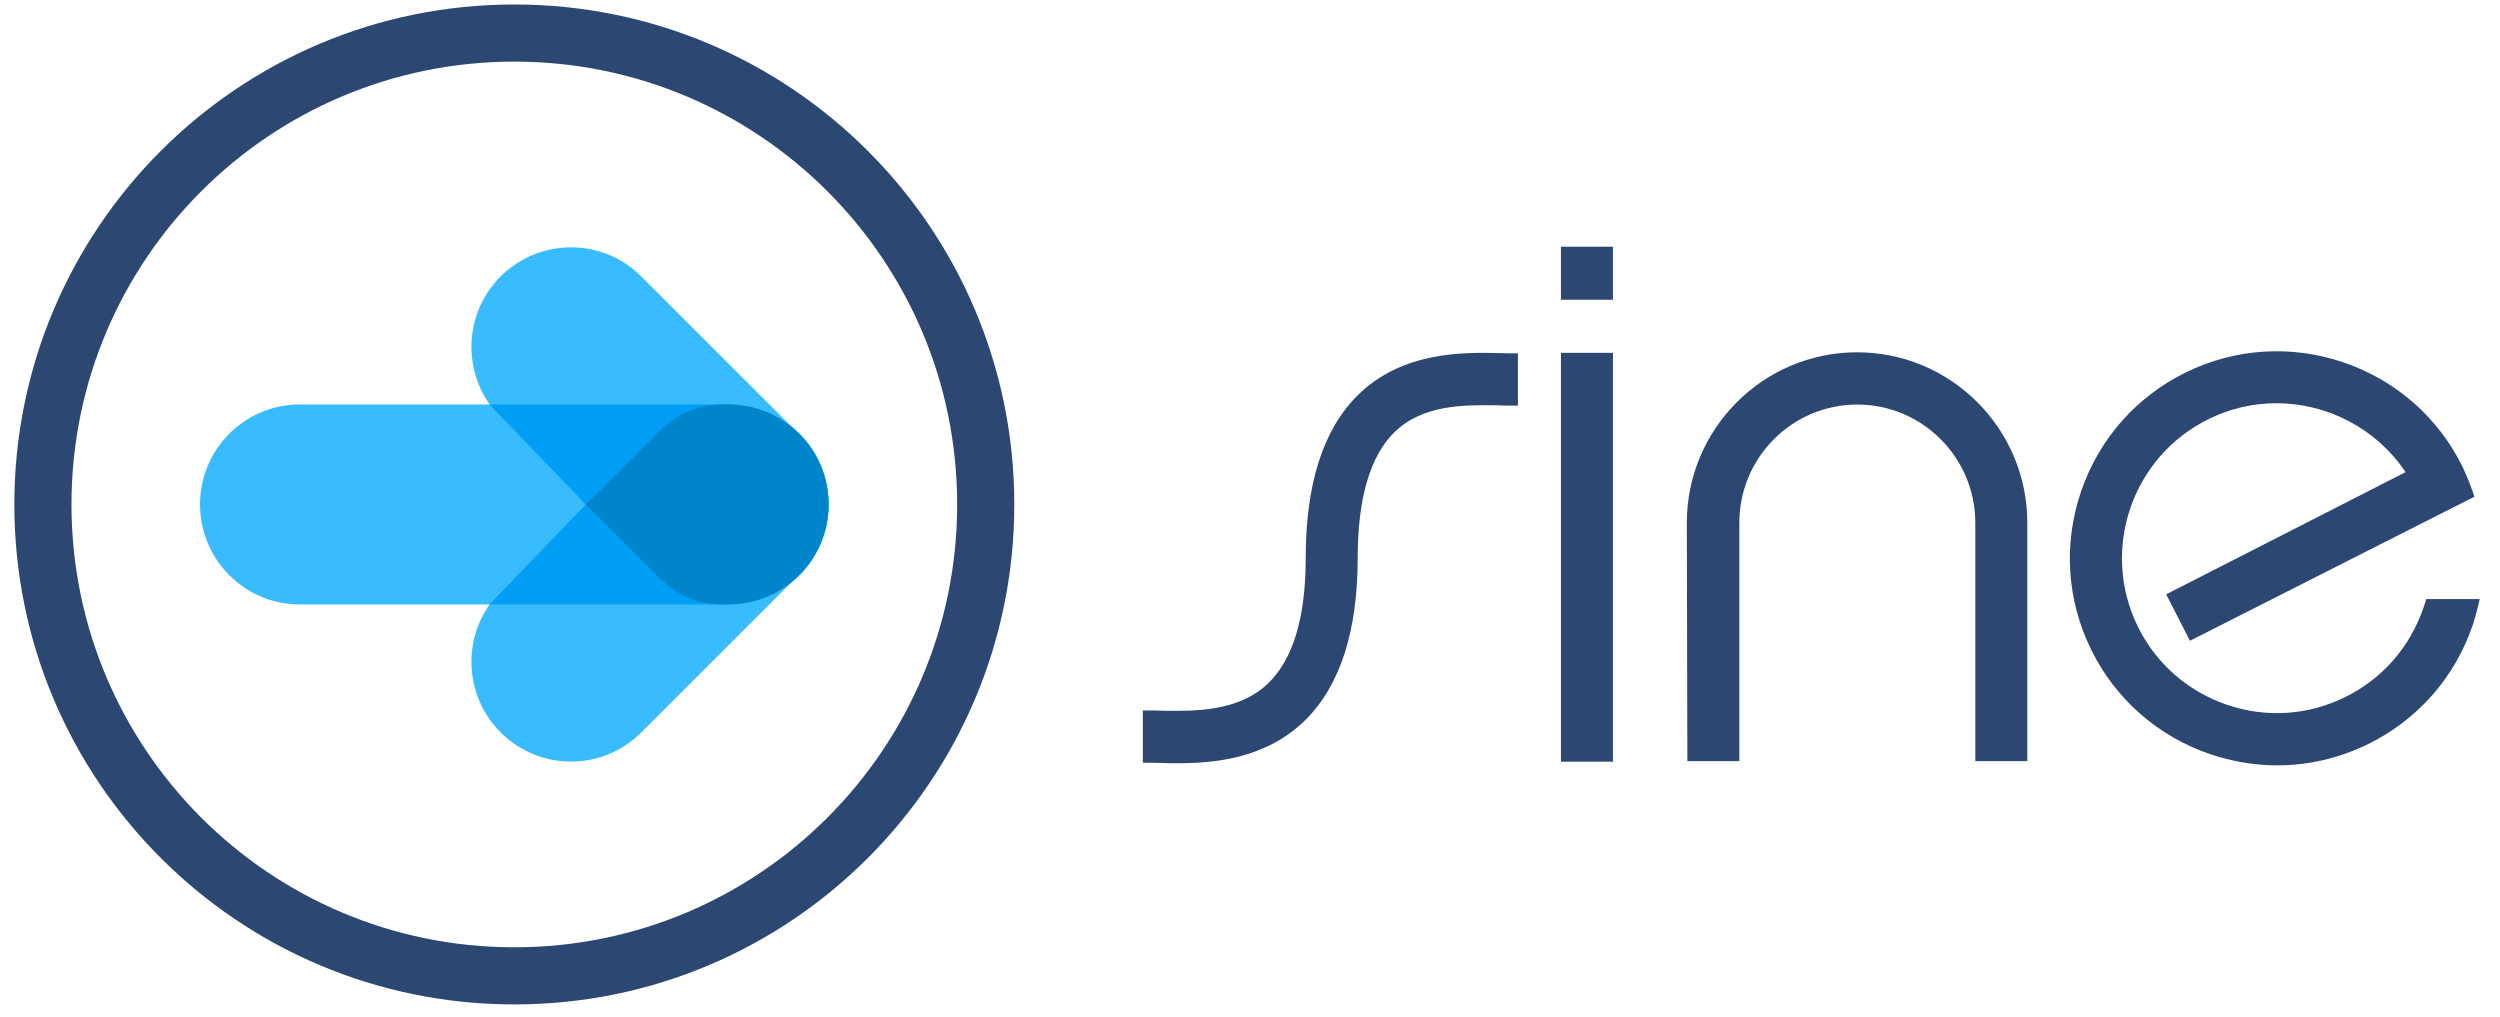 <?xml version="1.0" encoding="utf-8"?>
<svg width="145" height="59" viewBox="0 0 145 59" fill="none" xmlns="http://www.w3.org/2000/svg">
<path d="M140.732 34.731L140.61 35.099C140.594 35.16 140.579 35.221 140.548 35.282C139.768 37.548 138.16 39.385 136.002 40.441C133.843 41.498 131.409 41.651 129.144 40.87C126.878 40.089 125.041 38.482 123.985 36.323C121.811 31.869 123.663 26.48 128.103 24.306C129.343 23.694 130.659 23.388 132.037 23.388C135.037 23.388 137.869 24.903 139.523 27.383L125.638 34.471L127.016 37.165L143.518 28.807L143.396 28.455C143.227 27.98 143.044 27.536 142.845 27.108C141.436 24.23 138.987 22.071 135.956 21.03C132.925 19.989 129.664 20.188 126.786 21.596C123.908 23.005 121.749 25.454 120.708 28.485C119.668 31.516 119.867 34.777 121.275 37.655C122.683 40.533 125.133 42.692 128.164 43.733C129.434 44.161 130.751 44.391 132.067 44.391C133.889 44.391 135.665 43.978 137.334 43.166C140.212 41.758 142.37 39.309 143.411 36.277C143.518 35.956 143.61 35.634 143.702 35.267L143.824 34.746H140.732V34.731Z" fill="#2C4872"/>
<path fill-rule="evenodd" clip-rule="evenodd" d="M97.836 30.322C97.836 24.872 102.26 20.433 107.71 20.433C113.16 20.433 117.584 24.872 117.584 30.322V44.146H114.568V30.322C114.568 26.541 111.491 23.464 107.725 23.464C103.944 23.464 100.882 26.541 100.882 30.322V44.146H97.867L97.836 30.322Z" fill="#2C4872"/>
<path fill-rule="evenodd" clip-rule="evenodd" d="M90.535 20.464H93.551V44.177H90.535V20.464Z" fill="#2C4872"/>
<path fill-rule="evenodd" clip-rule="evenodd" d="M90.535 14.309H93.551V17.386H90.535V14.309Z" fill="#2C4872"/>
<path fill-rule="evenodd" clip-rule="evenodd" d="M86.906 20.479H86.982C87.197 20.479 87.411 20.494 87.595 20.494H88.039V23.525H87.595C87.38 23.525 87.166 23.525 86.936 23.51H86.891C84.931 23.479 82.512 23.449 80.859 25.087C79.496 26.434 78.746 28.837 78.746 32.374C78.746 36.553 77.751 39.737 75.715 41.758C73.404 44.039 70.357 44.268 68.26 44.268C67.954 44.268 67.678 44.268 67.418 44.253H67.357C67.127 44.253 66.913 44.238 66.729 44.238H66.285V41.207H66.729C66.943 41.207 67.173 41.207 67.418 41.222C69.301 41.252 71.888 41.283 73.603 39.584C74.98 38.221 75.731 35.849 75.731 32.374C75.731 28.148 76.71 24.934 78.746 22.928C81.318 20.372 84.885 20.433 86.906 20.479Z" fill="#2C4872"/>
<g clip-path="url(#clip0)">
<path fill-rule="evenodd" clip-rule="evenodd" d="M29.831 54.943C44.016 54.943 55.515 43.443 55.515 29.258C55.515 15.073 44.016 3.574 29.831 3.574C15.646 3.574 4.146 15.073 4.146 29.258C4.146 43.443 15.646 54.943 29.831 54.943ZM29.831 58.257C45.846 58.257 58.829 45.274 58.829 29.258C58.829 13.243 45.846 0.26 29.831 0.26C13.815 0.26 0.832 13.243 0.832 29.258C0.832 45.274 13.815 58.257 29.831 58.257Z" fill="#2C4872"/>
<path fill-rule="evenodd" clip-rule="evenodd" d="M11.602 29.258C11.602 26.055 14.19 23.459 17.383 23.459H42.276C45.468 23.459 48.057 26.055 48.057 29.258C48.057 32.461 45.468 35.058 42.276 35.058H17.383C14.19 35.058 11.602 32.461 11.602 29.258Z" fill="#39BBFF"/>
<path fill-rule="evenodd" clip-rule="evenodd" d="M29.029 42.475C31.293 44.737 34.951 44.737 37.199 42.475L46.36 33.316C48.623 31.054 48.623 27.397 46.36 25.15C44.096 22.903 40.438 22.887 38.191 25.15L29.029 34.308C26.782 36.555 26.782 40.212 29.029 42.475Z" fill="#39BBFF"/>
<path fill-rule="evenodd" clip-rule="evenodd" d="M29.029 16.041C31.293 13.779 34.951 13.779 37.199 16.041L46.36 25.197C48.623 27.459 48.623 31.115 46.36 33.362C44.096 35.623 40.438 35.623 38.191 33.362L29.029 24.206C26.782 21.944 26.782 18.288 29.029 16.041Z" fill="#39BBFF"/>
<path fill-rule="evenodd" clip-rule="evenodd" d="M47.695 29.24C47.695 33.046 44.963 35.058 41.755 35.058H28.387L37.933 25.153C40.174 22.845 44.011 22.923 46.236 25.216C47.249 26.245 47.695 27.54 47.695 29.24Z" fill="#009FF5"/>
<path fill-rule="evenodd" clip-rule="evenodd" d="M47.695 29.277C47.695 25.471 44.963 23.459 41.755 23.459H28.387L37.933 33.363C40.174 35.672 44.011 35.594 46.236 33.301C47.249 32.272 47.695 30.977 47.695 29.277Z" fill="#009FF5"/>
<path d="M48.058 29.258C48.058 32.461 45.461 35.058 42.258 35.058C41.265 35.058 39.772 35.058 38.115 33.401C36.044 31.329 33.973 29.258 33.973 29.258C33.973 29.258 36.044 27.187 38.115 25.116C39.772 23.459 41.265 23.459 42.258 23.459C45.461 23.459 48.058 26.055 48.058 29.258Z" fill="#0085CC"/>
</g>
<defs>
<clipPath id="clip0">
<rect width="57.993" height="57.993" fill="white" transform="translate(0.832 0.26)"/>
</clipPath>
</defs>
</svg>
